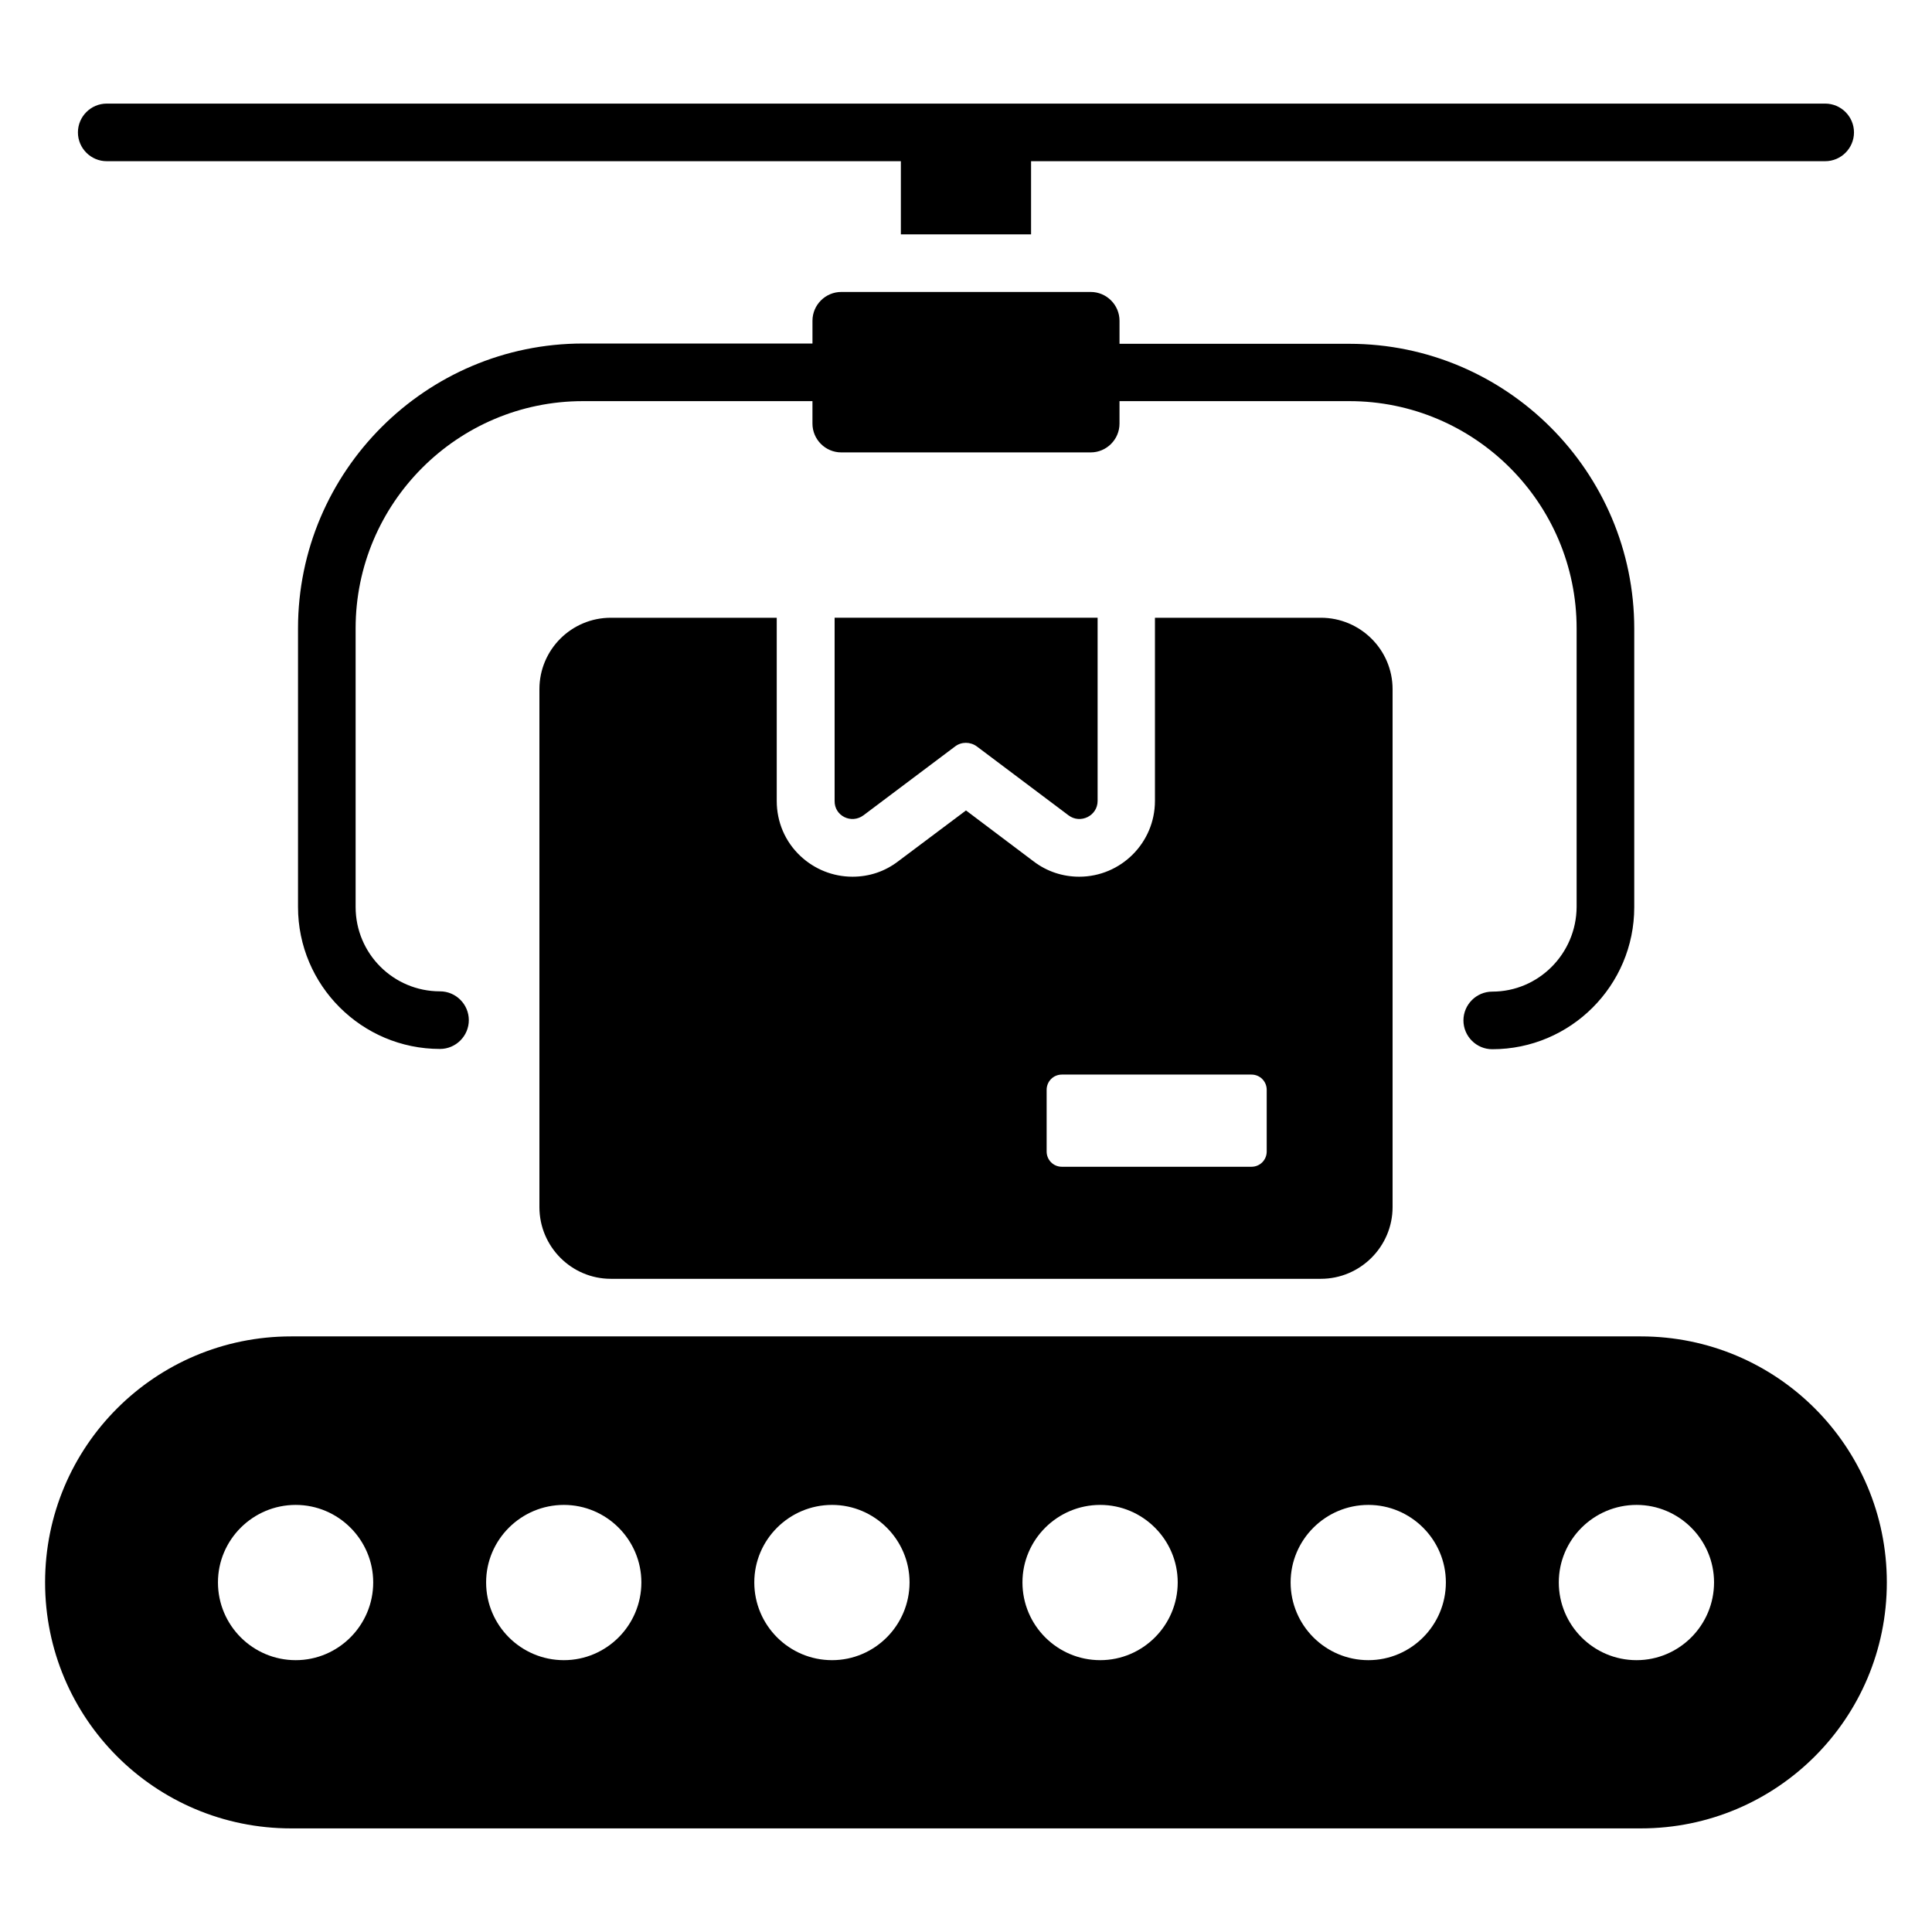 <?xml version="1.0" encoding="UTF-8"?>
<!-- Uploaded to: ICON Repo, www.iconrepo.com, Generator: ICON Repo Mixer Tools -->
<svg fill="#000000" width="800px" height="800px" version="1.1" viewBox="144 144 512 512" xmlns="http://www.w3.org/2000/svg">
 <g>
  <path d="m578.85 498.16h-357.71c-36.031 0-65.191 29.16-65.191 65.191s29.16 65.191 65.191 65.191h357.7c36.031 0 65.191-29.16 65.191-65.191s-29.156-65.191-65.188-65.191zm-356.48 85.801c-11.375 0-20.609-9.238-20.609-20.609 0-11.297 9.238-20.535 20.609-20.535 11.297 0 20.535 9.238 20.535 20.535 0 11.375-9.238 20.609-20.535 20.609zm71.066 0c-11.375 0-20.609-9.238-20.609-20.609 0-11.297 9.238-20.535 20.609-20.535 11.297 0 20.535 9.238 20.535 20.535 0 11.375-9.234 20.609-20.535 20.609zm71.07 0c-11.375 0-20.609-9.238-20.609-20.609 0-11.297 9.238-20.535 20.609-20.535 11.297 0 20.535 9.238 20.535 20.535-0.004 11.375-9.238 20.609-20.535 20.609zm71.066 0c-11.375 0-20.609-9.238-20.609-20.609 0-11.297 9.238-20.535 20.609-20.535 11.297 0 20.535 9.238 20.535 20.535 0 11.375-9.238 20.609-20.535 20.609zm71.066 0c-11.375 0-20.609-9.238-20.609-20.609 0-11.297 9.238-20.535 20.609-20.535 11.297 0 20.535 9.238 20.535 20.535 0 11.375-9.234 20.609-20.535 20.609zm71.07 0c-11.375 0-20.609-9.238-20.609-20.609 0-11.297 9.238-20.535 20.609-20.535 11.297 0 20.535 9.238 20.535 20.535-0.004 11.375-9.238 20.609-20.535 20.609z"/>
  <path d="m539.46 406.79c-4.199 0-7.633 3.434-7.633 7.633s3.434 7.633 7.633 7.633c20.762 0 37.633-16.871 37.633-37.633v-73.816c0-41.602-33.895-75.496-75.496-75.496h-60.914v-6.106c0-4.199-3.434-7.633-7.633-7.633h-66.105c-4.199 0-7.633 3.434-7.633 7.633v6.031h-60.84c-41.602 0-75.496 33.895-75.496 75.496v73.816c0 20.762 16.871 37.633 37.633 37.633 4.199 0 7.633-3.434 7.633-7.633 0-4.199-3.434-7.633-7.633-7.633-12.367 0-22.367-10-22.367-22.367v-73.816c0-33.207 27.023-60.227 60.227-60.227h60.84v5.953c0 4.199 3.434 7.633 7.633 7.633h66.105c4.199 0 7.633-3.434 7.633-7.633v-5.953h60.914c33.207 0 60.227 27.023 60.227 60.227v73.816c-0.07 12.363-10.066 22.441-22.359 22.441z"/>
  <path d="m372.82 360.07 24.273-18.242c1.68-1.297 4.047-1.297 5.801 0l24.273 18.242c3.129 2.367 7.711 0.152 7.711-3.816v-48.551h-69.695v48.551c-0.074 3.969 4.43 6.184 7.637 3.816z"/>
  <path d="m305.88 307.71c-10.457 0-18.93 8.473-18.93 18.93v137.25c0 10.457 8.473 19.008 18.93 19.008h188.16c10.457 0 19.008-8.551 19.008-19.008v-137.25c0-10.457-8.551-18.93-19.008-18.93h-43.969v48.551c0 11.07-9.008 20.074-20.074 20.074-4.352 0-8.551-1.375-12.062-4.047l-17.938-13.512-18.016 13.512c-3.512 2.672-7.633 4.047-12.062 4.047-5.191 0-10.078-1.984-13.816-5.496-4.047-3.816-6.258-9.008-6.258-14.578v-48.551zm115.49 125.11c0-2.215 1.754-4.047 4.047-4.047h50.227c2.289 0 4.047 1.832 4.047 4.047v16.336c0 2.215-1.754 4.047-4.047 4.047h-50.227c-2.289 0-4.047-1.832-4.047-4.047z"/>
  <path d="m172.29 186.72h210.45v19.391h34.504v-19.391h210.45c4.199 0 7.633-3.434 7.633-7.633 0-4.199-3.434-7.633-7.633-7.633h-455.41c-4.199 0-7.633 3.434-7.633 7.633 0 4.199 3.434 7.633 7.633 7.633z"/>
 </g>
</svg>